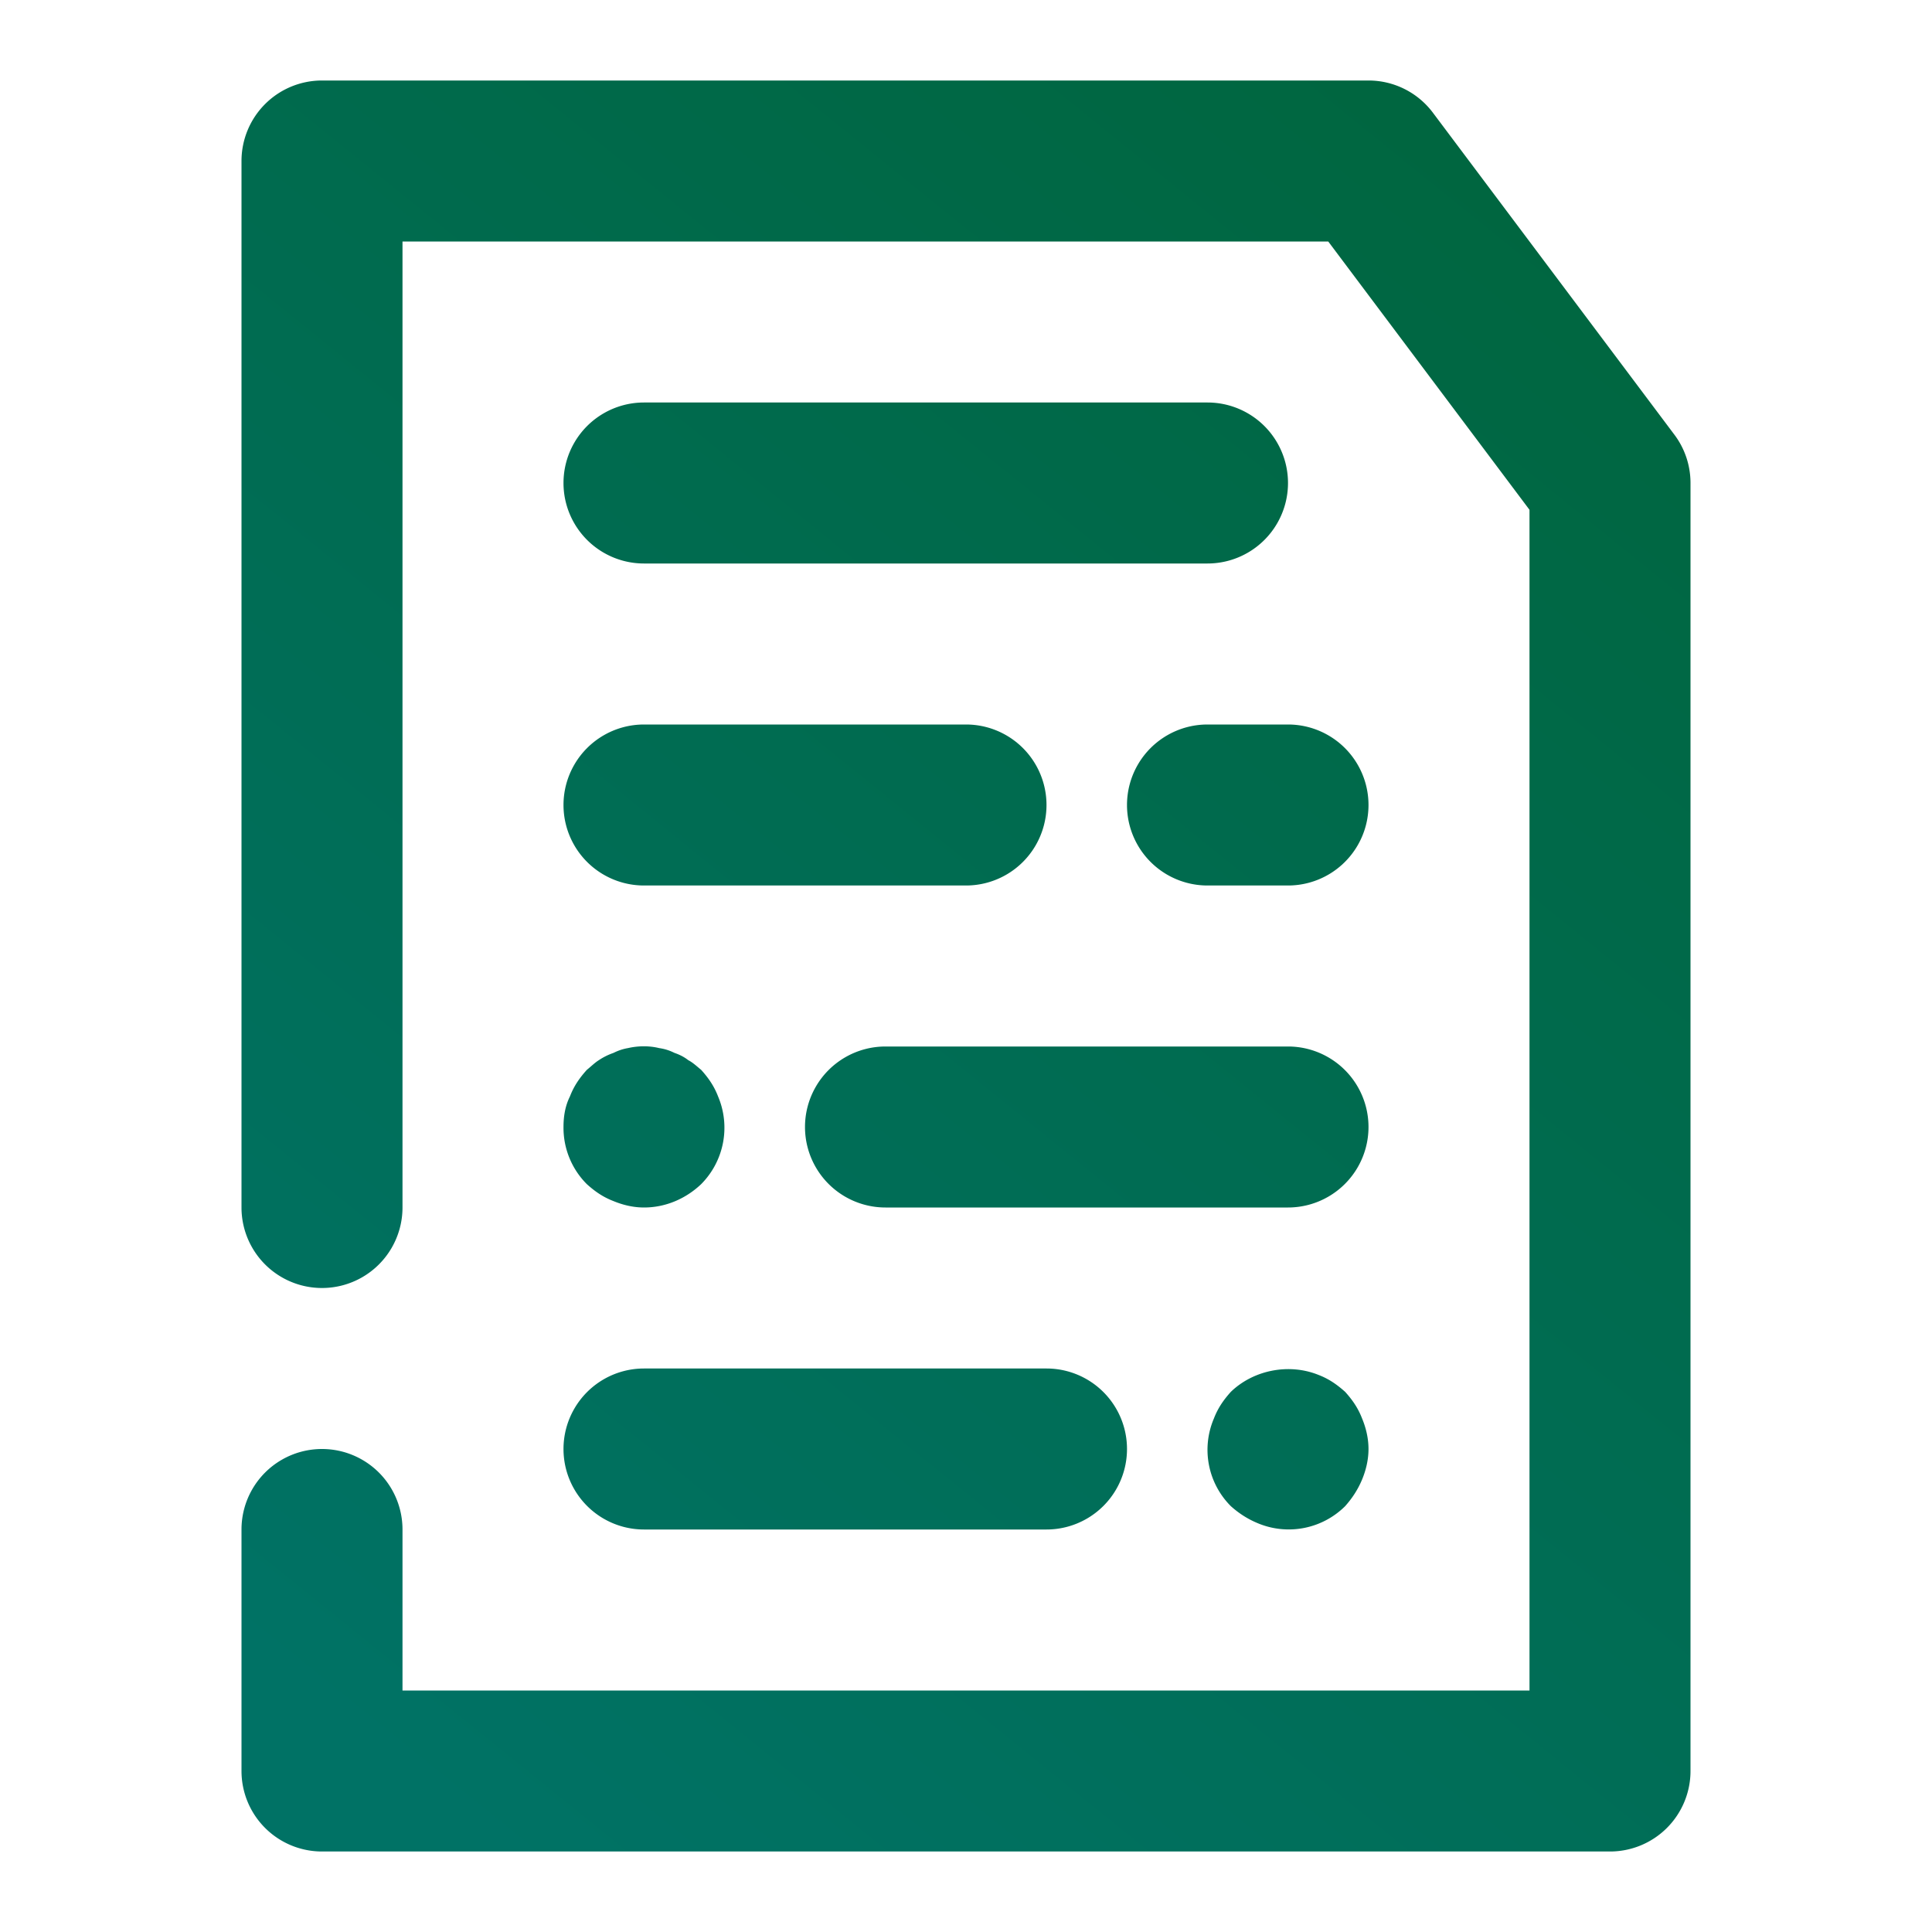 <svg width="24" height="24" viewBox="0 0 24 24" xmlns="http://www.w3.org/2000/svg">
    <defs>
        <linearGradient x1="83.471%" y1="0%" x2="16.529%" y2="100%" id="0x4qhmfz6a">
            <stop stop-color="#00663F" offset="0%"/>
            <stop stop-color="#007265" offset="100%"/>
        </linearGradient>
    </defs>
    <path d="M17 1a1 1 0 0 1 .8.4l3 4c.13.173.2.383.2.6v16a1 1 0 0 1-1 1H4a1 1 0 0 1-1-1v-3a1 1 0 1 1 2 0v2h14V6.333L16.5 3H5v12a1 1 0 1 1-2 0V2a1 1 0 0 1 1-1h13zm-4 16a1 1 0 1 1 0 2H8a1 1 0 1 1 0-2h5zm3.38.08c.13.05.229.12.33.21.09.1.16.2.21.33.05.12.08.25.08.38s-.03.26-.08.38-.12.229-.21.33a.994.994 0 0 1-1.09.21c-.12-.05-.23-.12-.33-.21a.99.99 0 0 1-.21-1.09c.05-.13.12-.23.21-.33.279-.27.72-.36 1.09-.21zM16 13a1 1 0 1 1 0 2h-5a1 1 0 1 1 0-2h5zm-7.811.02c.071.01.13.03.191.06.059.02.12.05.17.09.059.03.11.08.16.12.09.1.16.2.21.33a.995.995 0 0 1-.21 1.09c-.19.18-.44.29-.71.29-.13 0-.26-.03-.38-.08-.13-.05-.23-.12-.33-.21A.99.99 0 0 1 7 14c0-.13.02-.26.08-.38.05-.13.12-.23.21-.33.05-.04.1-.09.149-.12a.782.782 0 0 1 .181-.09c.06-.03.12-.05.18-.06.13-.03.269-.03.389 0zM12 9a1 1 0 1 1 0 2H8a1 1 0 1 1 0-2h4zm4 0a1 1 0 1 1 0 2h-1a1 1 0 1 1 0-2h1zm-1-4a1 1 0 1 1 0 2H8a1 1 0 1 1 0-2h7z" fill="url(#0x4qhmfz6a)" fill-rule="evenodd"/>
</svg>

